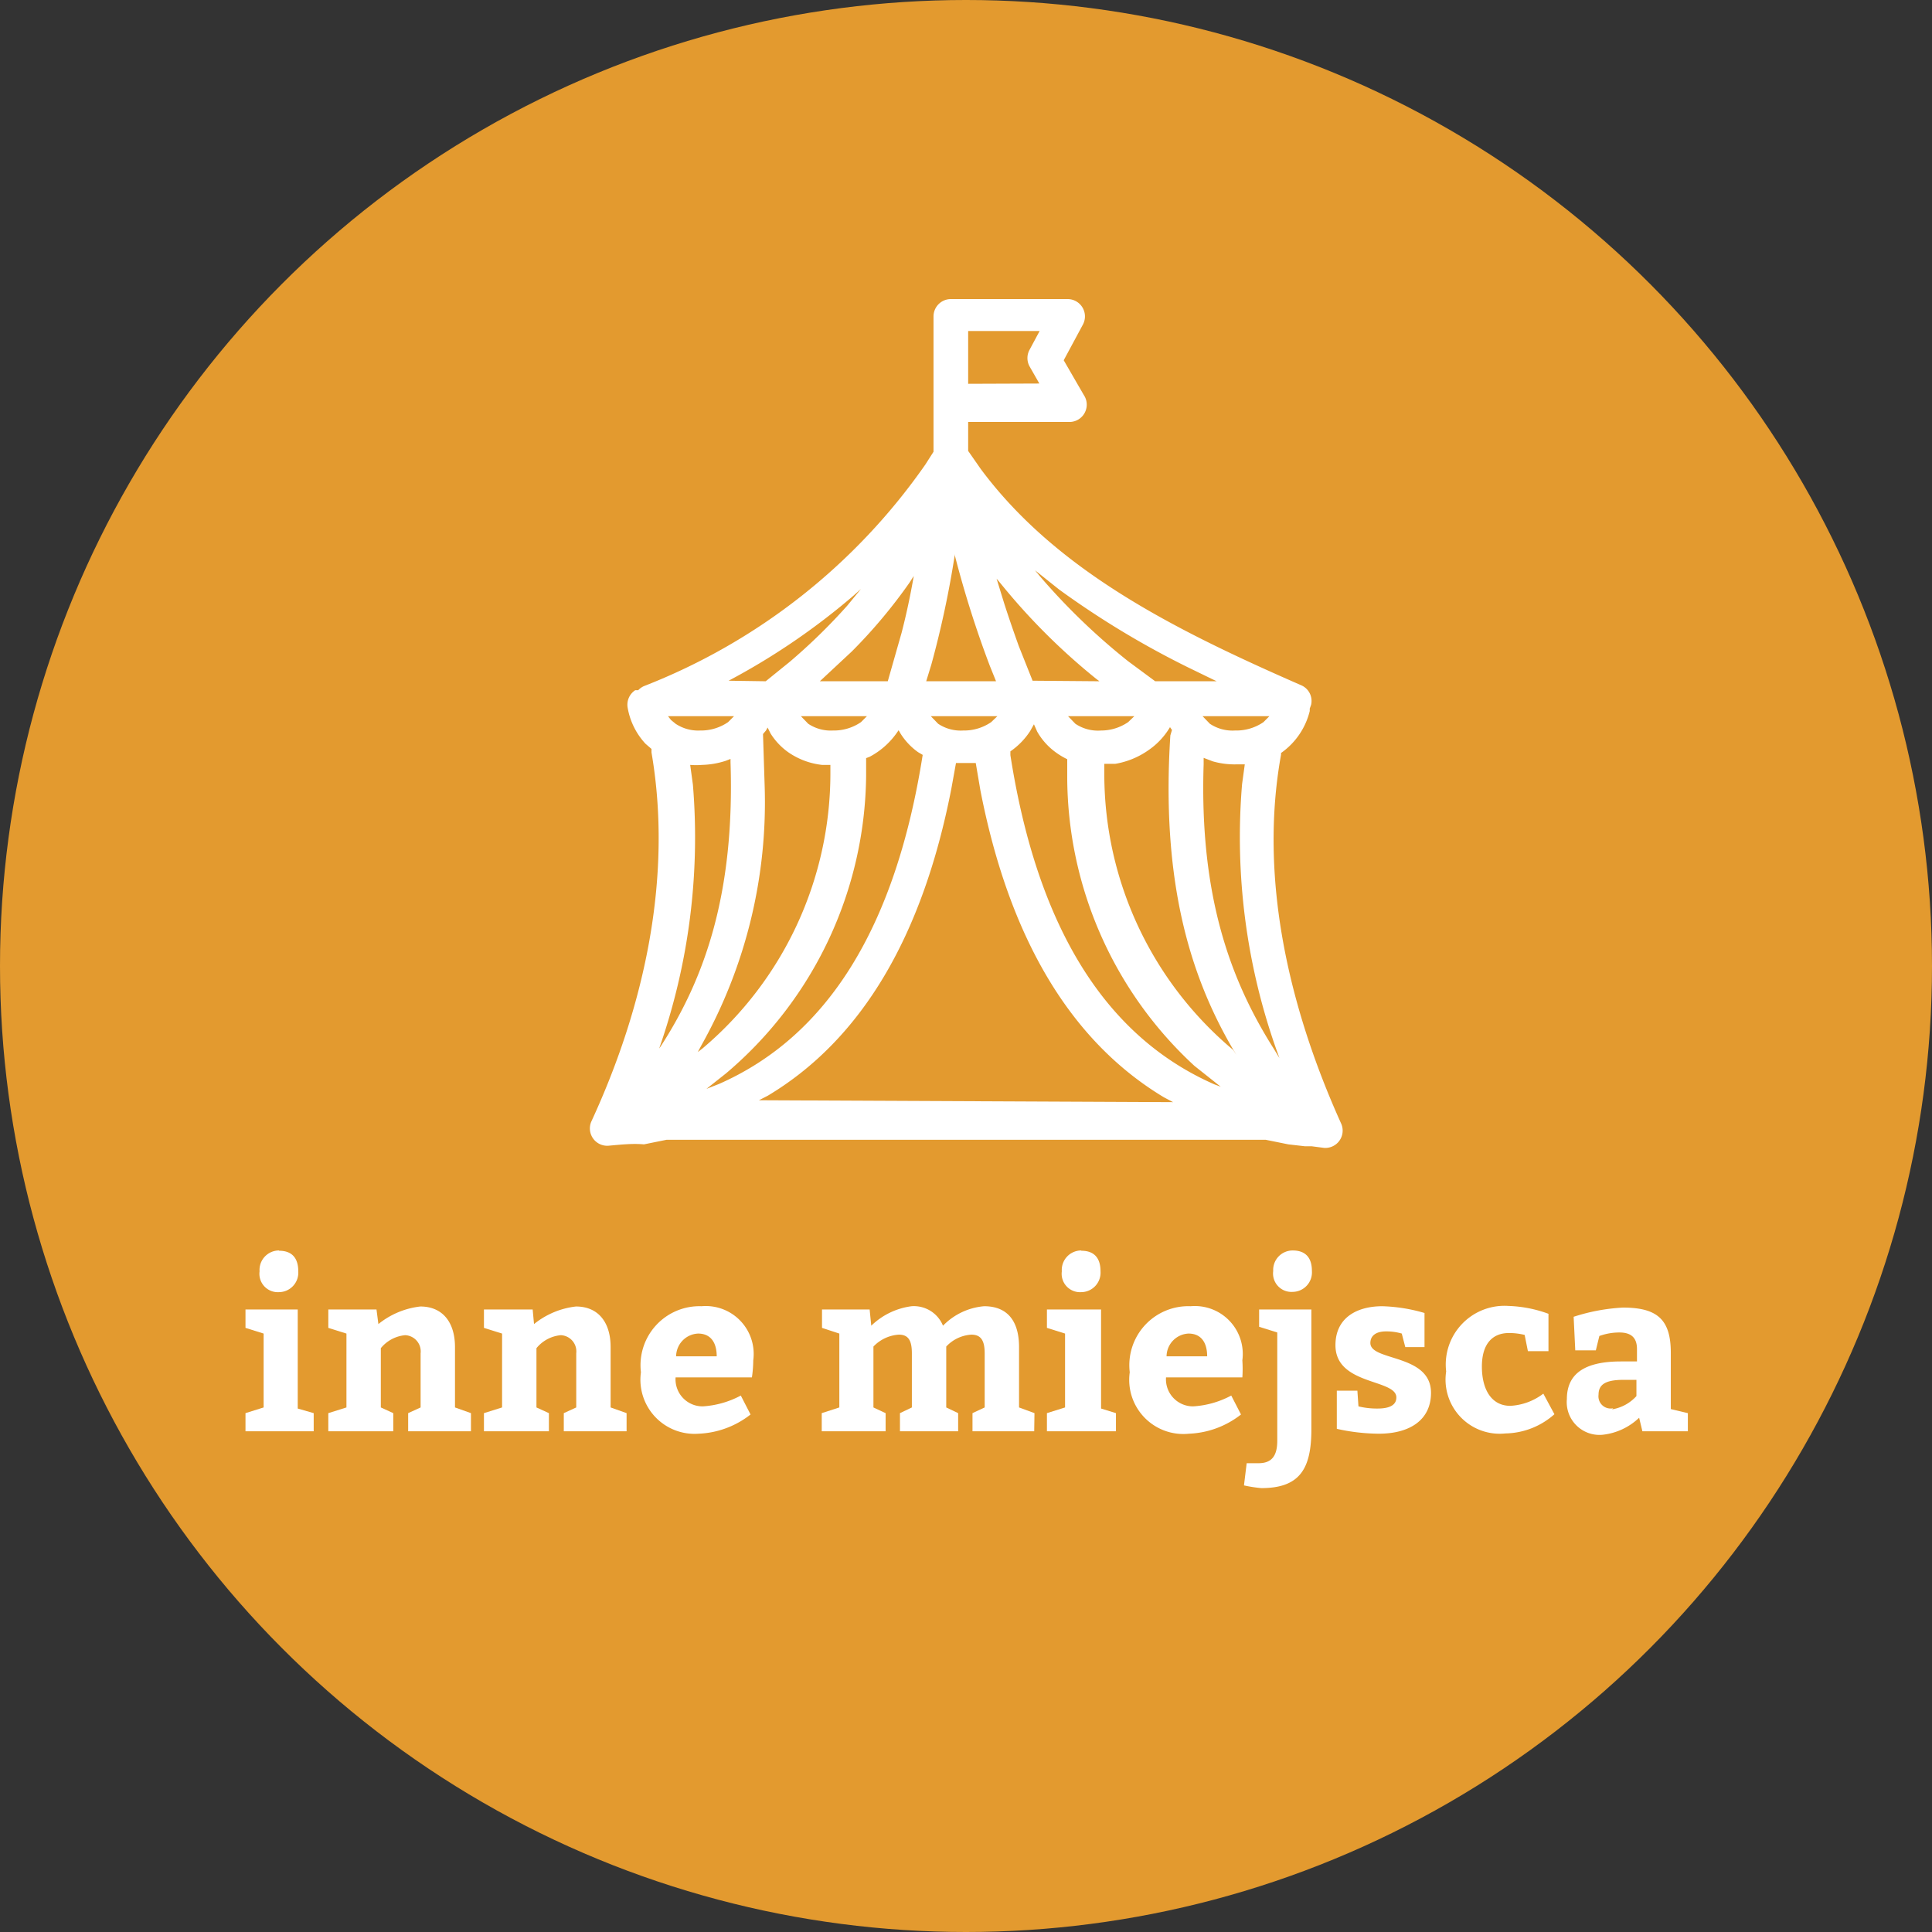 <svg id="Warstwa_1" data-name="Warstwa 1" xmlns="http://www.w3.org/2000/svg" viewBox="0 0 71.38 71.38"><rect x="0" y="0" width="71.38" height="71.38" fill="#333333" stroke="none"/><defs><style>.cls-1{fill:#e39a2f;}.cls-2{fill:#fff;}</style></defs><title>back-to-home</title><circle class="cls-1" cx="35.69" cy="35.69" r="35.69"/><path class="cls-2" d="M11.91,52.83v.67H9.39v-.67l.67-.21V49.89l-.67-.21V49l1.93,0v3.66Zm-1.28-6c.44,0,.71.23.71.76a.72.72,0,0,1-.71.77.68.68,0,0,1-.72-.77A.72.72,0,0,1,10.63,46.82Z" transform="translate(-0.32 -0.62)"/><path class="cls-2" d="M14.3,49.54a3,3,0,0,1,1.55-.65c.82,0,1.28.58,1.28,1.5v2.23l.59.21v.67H15.4v-.67l.46-.21v-2a.6.6,0,0,0-.57-.67,1.31,1.31,0,0,0-.9.48v2.19l.46.21v.67h-2.4v-.67l.67-.21V49.89l-.67-.21V49l1.78,0Z" transform="translate(-0.32 -0.62)"/><path class="cls-2" d="M20.05,49.54a3,3,0,0,1,1.55-.65c.82,0,1.28.58,1.28,1.5v2.23l.59.21v.67H21.15v-.67l.46-.21v-2a.6.6,0,0,0-.57-.67,1.31,1.31,0,0,0-.9.48v2.19l.46.21v.67h-2.4v-.67l.67-.21V49.89l-.67-.21V49L20,49Z" transform="translate(-0.32 -0.62)"/><path class="cls-2" d="M25.28,51.51a1,1,0,0,0,1,1.07,3.41,3.41,0,0,0,1.41-.4l.36.7a3.32,3.32,0,0,1-1.92.71A2,2,0,0,1,24,51.32a2.18,2.18,0,0,1,2.24-2.44,1.77,1.77,0,0,1,1.91,2,4.48,4.48,0,0,1-.05.63Zm0-.78h1.52c0-.48-.2-.84-.69-.84A.85.85,0,0,0,25.3,50.73Z" transform="translate(-0.32 -0.62)"/><path class="cls-2" d="M38.53,53.5H36.25v-.67l.45-.21v-2c0-.46-.13-.69-.49-.69a1.38,1.38,0,0,0-.93.44v2.25l.44.21v.67H33.57v-.67l.44-.21v-2c0-.46-.12-.69-.48-.69a1.42,1.42,0,0,0-.94.44v2.25l.45.21v.67H30.68v-.67l.65-.21V49.89l-.64-.21V49l1.76,0,.06.6A2.62,2.62,0,0,1,34,48.88a1.16,1.16,0,0,1,1.16.72,2.4,2.4,0,0,1,1.52-.72c.88,0,1.29.57,1.29,1.51v2.23l.57.21Z" transform="translate(-0.32 -0.62)"/><path class="cls-2" d="M41.55,52.83v.67H39v-.67l.67-.21V49.89L39,49.68V49L41,49v3.66Zm-1.28-6c.44,0,.71.23.71.76a.72.72,0,0,1-.71.77.68.68,0,0,1-.72-.77A.72.72,0,0,1,40.27,46.82Z" transform="translate(-0.32 -0.62)"/><path class="cls-2" d="M43.4,51.51a1,1,0,0,0,1,1.07,3.41,3.41,0,0,0,1.41-.4l.36.7a3.32,3.32,0,0,1-1.92.71,2,2,0,0,1-2.19-2.27,2.18,2.18,0,0,1,2.25-2.44,1.77,1.77,0,0,1,1.91,2,4.56,4.56,0,0,1,0,.63Zm0-.78h1.52c0-.48-.2-.84-.69-.84A.85.85,0,0,0,43.42,50.73Z" transform="translate(-0.32 -0.62)"/><path class="cls-2" d="M46.28,55.5l.1-.82h.44c.5,0,.69-.29.69-.83v-4l-.67-.21V49l1.93,0v4.43c0,1.46-.43,2.17-1.85,2.17A5,5,0,0,1,46.28,55.5Zm1.8-8.68c.45,0,.71.24.71.76a.72.72,0,0,1-.71.77.68.68,0,0,1-.72-.77A.72.72,0,0,1,48.08,46.82Z" transform="translate(-0.32 -0.62)"/><path class="cls-2" d="M50.51,52.58a2.83,2.83,0,0,0,.71.08c.46,0,.69-.14.69-.41,0-.69-2.25-.44-2.25-1.93,0-1.05.84-1.44,1.73-1.44a6.1,6.1,0,0,1,1.56.25l0,1.26h-.71l-.13-.5a2,2,0,0,0-.58-.08c-.36,0-.58.15-.58.43,0,.68,2.24.39,2.24,1.84,0,1-.78,1.51-1.93,1.51a7.32,7.32,0,0,1-1.55-.18V52h.76Z" transform="translate(-0.32 -0.62)"/><path class="cls-2" d="M57.75,52.87a2.79,2.79,0,0,1-1.81.71,2,2,0,0,1-2.19-2.29,2.17,2.17,0,0,1,2.31-2.42,4.67,4.67,0,0,1,1.47.29l0,1.38h-.76l-.12-.6a2.4,2.4,0,0,0-.58-.07c-.61,0-1,.4-1,1.24s.35,1.45,1.05,1.45a2.2,2.2,0,0,0,1.22-.45Z" transform="translate(-0.32 -0.62)"/><path class="cls-2" d="M60.88,53a2.31,2.31,0,0,1-1.36.63,1.21,1.21,0,0,1-1.31-1.32c0-1,.75-1.39,2-1.39h.59v-.46c0-.43-.23-.61-.65-.61a2.17,2.17,0,0,0-.74.13l-.13.53h-.76l-.06-1.24a7.08,7.08,0,0,1,1.82-.34c1.28,0,1.77.45,1.77,1.67v2.08l.63.15v.67L61,53.5Zm-1-.31a1.55,1.55,0,0,0,.9-.49V51.6h-.48c-.66,0-.92.17-.92.55A.45.45,0,0,0,59.92,52.65Z" transform="translate(-0.32 -0.62)"/><path class="cls-2" d="M22.8,42.95a.64.64,0,0,1-.63-.9c2-4.33,3-9.1,2.22-13.63v-.13l-.22-.19a2.6,2.6,0,0,1-.66-1.33.64.64,0,0,1,.28-.65l.11,0,0,0a.67.67,0,0,1,.21-.15,22.73,22.73,0,0,0,10.4-8.19l.3-.47v-5a.64.64,0,0,1,.64-.64h4.32a.64.64,0,0,1,.56.94l-.71,1.32.74,1.28a.64.64,0,0,1-.55,1H36.09v1.07l.46.66c2.79,3.76,7.16,5.95,11.85,8a.63.63,0,0,1,.36.72l-.05.14v.09a2.67,2.67,0,0,1-1.06,1.55h0v.06c-.82,4.53.27,9.31,2.22,13.63a.64.64,0,0,1-.63.9l-.46-.06h-.16l-.09,0-.61-.07-.84-.17H24.95l-.84.17C23.69,42.86,23.25,42.91,22.8,42.95Zm20.86-1.61-.34-.18c-3.46-2.08-5.72-5.9-6.78-11.35l-.17-1-.44,0h-.29l-.17.94c-1.06,5.45-3.31,9.27-6.78,11.35l-.33.17Zm-17.24-.49.46-.18c4-1.76,6.52-5.76,7.53-12.16h0l-.17-.1a2.41,2.41,0,0,1-.65-.69l-.07-.12-.07.1a2.85,2.85,0,0,1-1,.88l-.13.05v.65a14.58,14.58,0,0,1-5.18,11Zm19-.08L44.45,40a14.56,14.56,0,0,1-4.7-10.65v-.68h0a2.76,2.76,0,0,1-.39-.23,2.42,2.42,0,0,1-.72-.79l-.12-.27-.14.25a2.68,2.68,0,0,1-.73.75l0,0,0,.14c1,6.4,3.53,10.4,7.53,12.16Zm2.17-1.06-.13-.36a23.52,23.52,0,0,1-1.25-9.76l.1-.73-.3,0a2.93,2.93,0,0,1-.88-.11l-.34-.13v.23c-.16,4.89,1,8,2.58,10.5ZM46,39.59l-.17-.28c-1.58-2.73-2.61-6.22-2.27-11.52l.06-.2-.07-.1,0-.07,0,.06a2.69,2.69,0,0,1-.79.85,3,3,0,0,1-1.23.51l-.41,0v.42a13.3,13.3,0,0,0,4.76,10.15Zm-21.42-.1.15-.21c1.61-2.49,2.74-5.61,2.58-10.5v-.12l-.18.07a3.08,3.08,0,0,1-.87.15,2.71,2.71,0,0,1-.44,0h0l.1.73a23.61,23.61,0,0,1-1.25,9.76Zm1.52,0,.17-.13A13.31,13.31,0,0,0,31,29.2v-.32l-.31,0a2.71,2.71,0,0,1-1.25-.47,2.41,2.41,0,0,1-.65-.69l-.11-.22-.06.11-.11.13.06,1.88a18.36,18.36,0,0,1-2.33,9.61Zm.12-11.88a1.77,1.77,0,0,0,1-.31l.22-.22H25l.11.14.17.14A1.51,1.51,0,0,0,26.18,27.61Zm4.91,0a1.77,1.77,0,0,0,1-.31l.22-.22H29.91l.27.28A1.5,1.5,0,0,0,31.09,27.61Zm4.81,0a1.77,1.77,0,0,0,1-.31l.23-.22H34.71l.27.28A1.5,1.5,0,0,0,35.9,27.61Zm5.06,0a1.77,1.77,0,0,0,1-.31l.23-.22H39.78l.27.28A1.5,1.5,0,0,0,41,27.61Zm5,0a1.77,1.77,0,0,0,1-.31l.22-.22H44.75l.27.28A1.5,1.5,0,0,0,45.94,27.61ZM28.61,25.79l.89-.72A21.65,21.65,0,0,0,31.62,23l.51-.62-.28.25a25.29,25.29,0,0,1-4.35,3l-.26.14Zm4.51,0L33.63,24q.26-1,.45-2.1v0l-.16.25a19.15,19.15,0,0,1-2.13,2.54l-1.18,1.1Zm4,0-.23-.57a38.52,38.52,0,0,1-1.29-4.07l0-.17v.11a36.05,36.05,0,0,1-.87,4.08l-.19.62Zm3.82,0-.12-.09a23.52,23.52,0,0,1-3.52-3.51L37.14,22l.28.91c.17.53.35,1.05.54,1.58l.51,1.28Zm4.33,0-1.07-.52a32.72,32.72,0,0,1-4.75-2.87l-.89-.71.18.22A23.84,23.84,0,0,0,42,25.05l1,.74Zm-6.55-11-.36-.63a.64.64,0,0,1,0-.62l.37-.69H36.09V14.8Z" transform="translate(-0.32 -0.62)"/></svg>